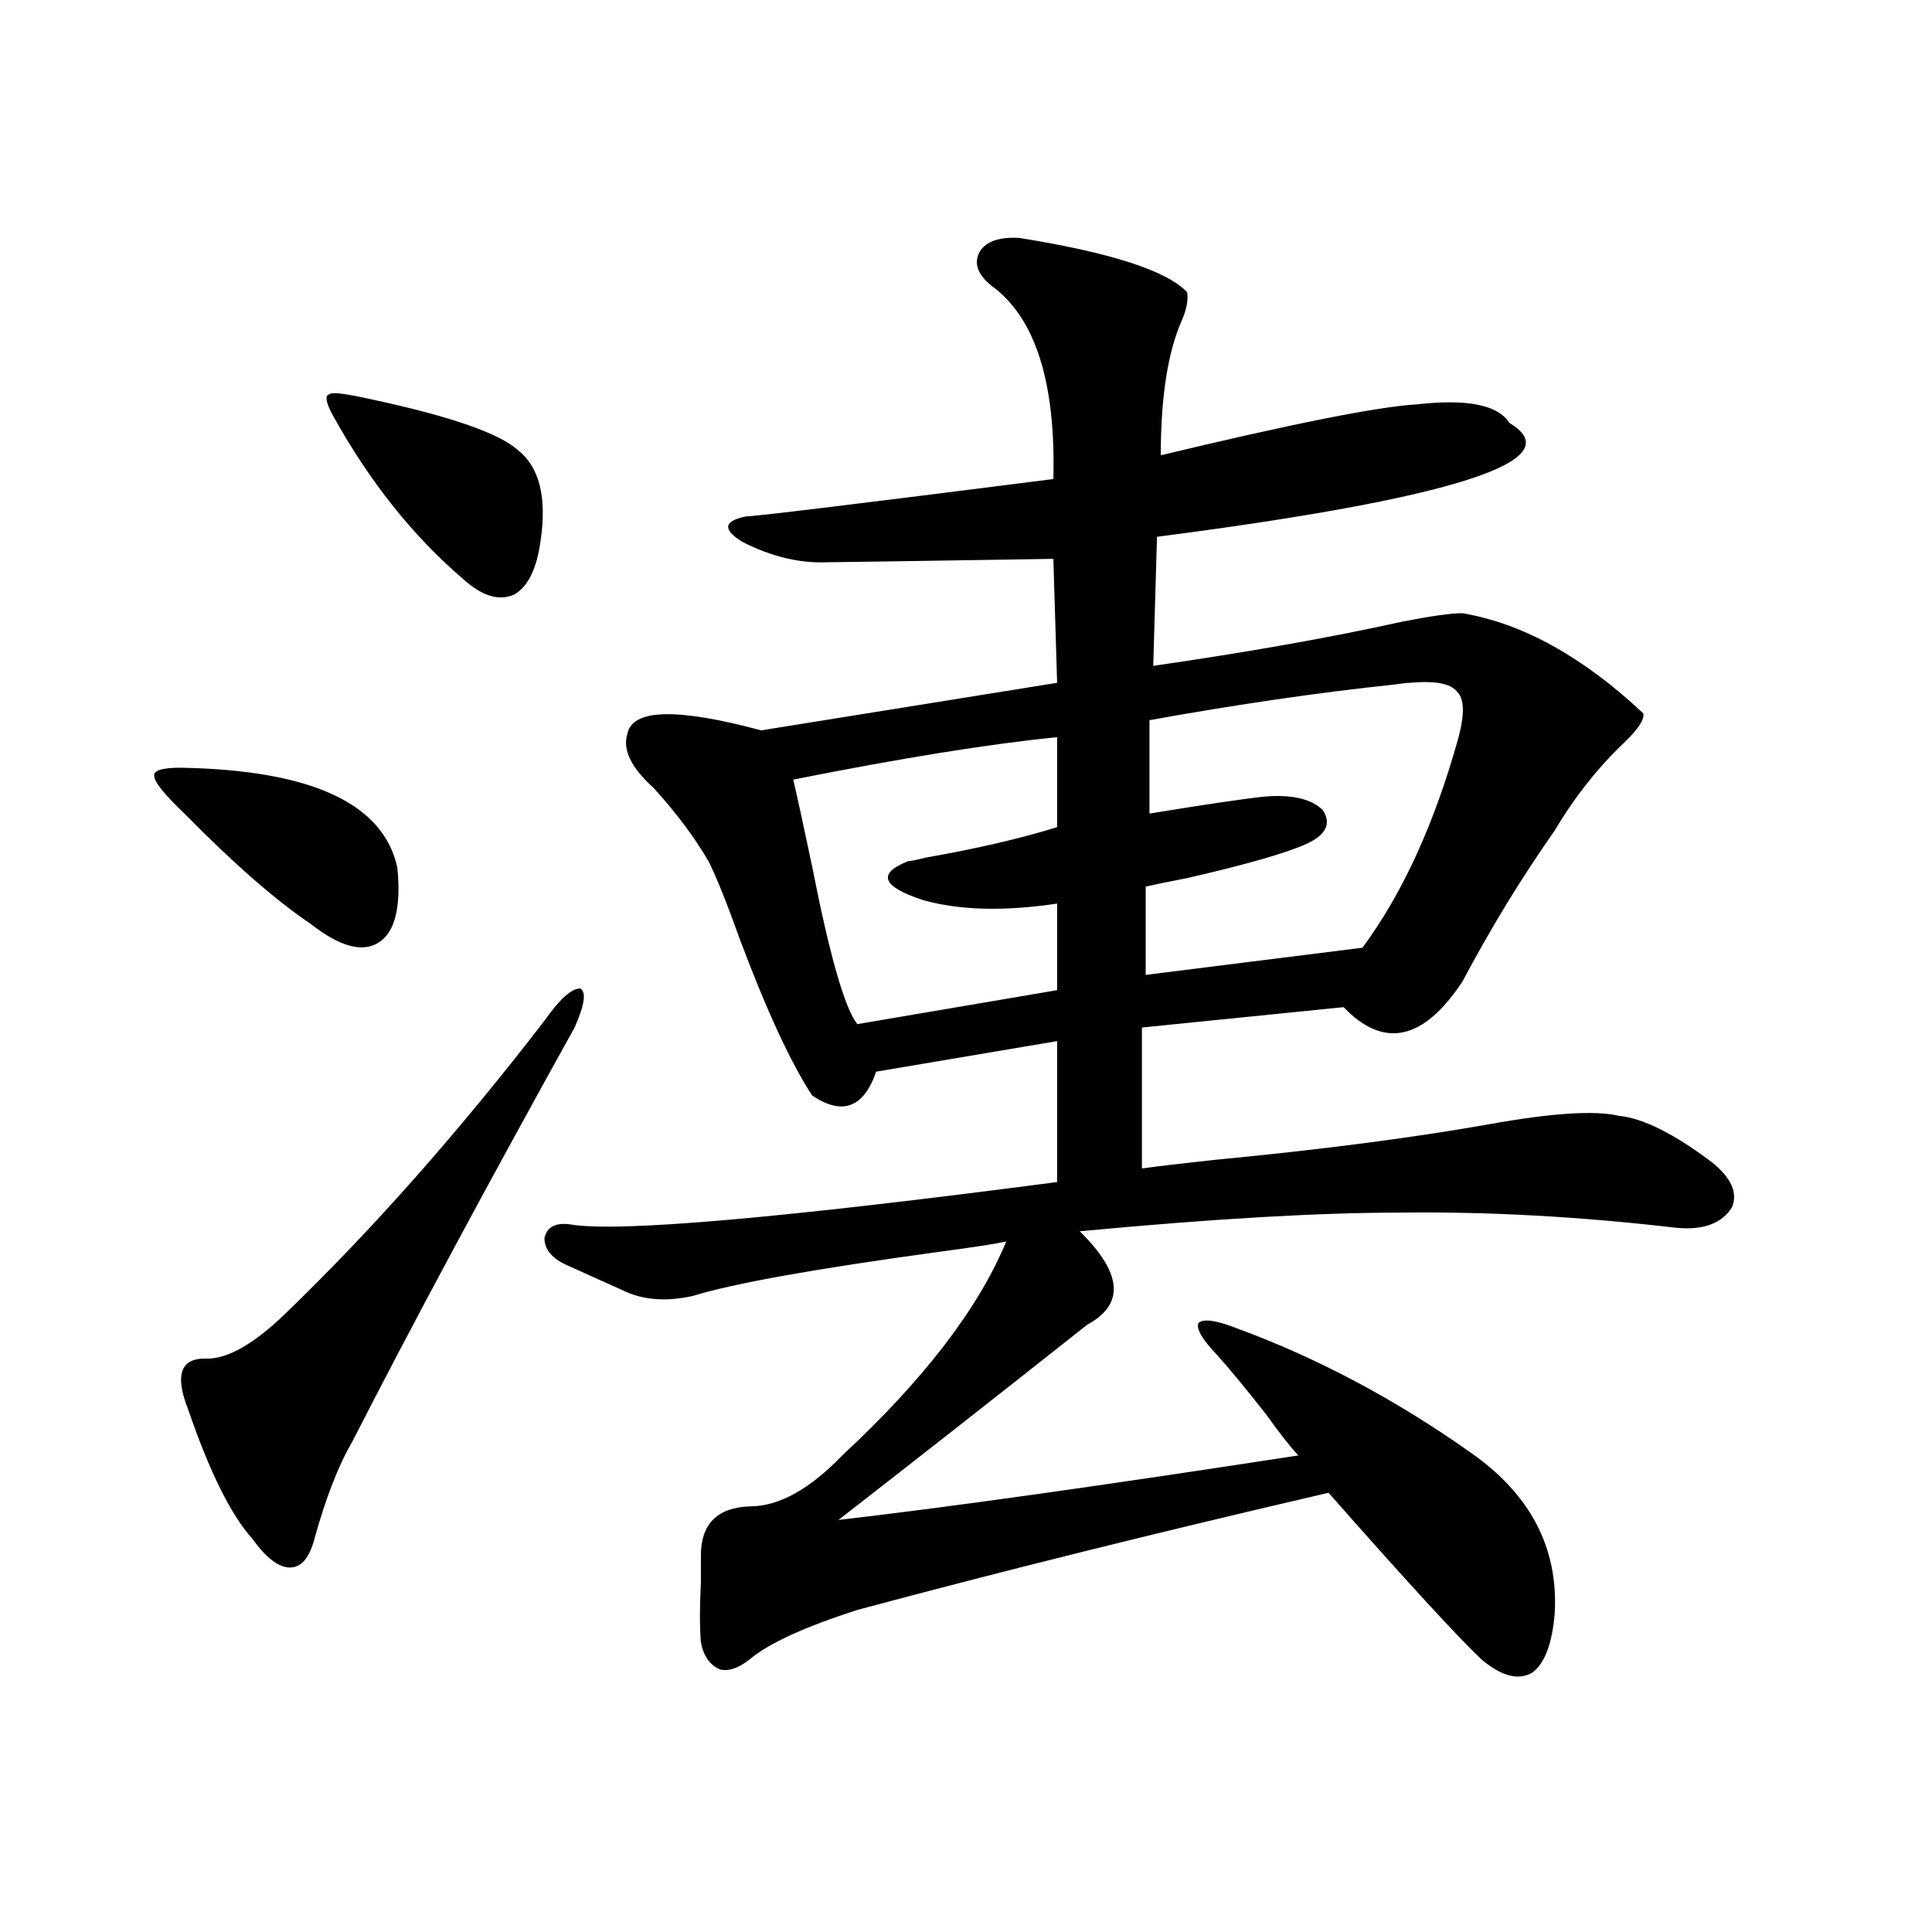 <?xml version="1.0" encoding="utf-8"?>
<!-- Generator: Adobe Illustrator 16.0.0, SVG Export Plug-In . SVG Version: 6.00 Build 0)  -->
<!DOCTYPE svg PUBLIC "-//W3C//DTD SVG 1.1//EN" "http://www.w3.org/Graphics/SVG/1.1/DTD/svg11.dtd">
<svg version="1.1" id="图层_1" xmlns="http://www.w3.org/2000/svg" xmlns:xlink="http://www.w3.org/1999/xlink" x="0px" y="0px"
	 width="1000px" height="1000px" viewBox="0 0 1000 1000" enable-background="new 0 0 1000 1000" xml:space="preserve">
<path d="M95.461,421.102c-10.411-9.956-15.609-16.397-15.609-19.336c-0.655-2.925,3.902-4.395,13.658-4.395
	c67.636,1.181,105.028,18.457,112.192,51.855c1.951,20.517-1.311,33.398-9.756,38.672c-8.46,5.273-20.167,2.06-35.121-9.668
	C142.609,465.926,120.826,446.892,95.461,421.102z M281.798,528.328c7.805-11.124,13.979-16.699,18.536-16.699
	c3.247,1.758,2.271,8.501-2.927,20.215c-46.188,83.208-84.556,154.688-115.119,214.453c-7.164,12.305-13.658,29.004-19.512,50.098
	c-2.606,9.97-6.829,14.941-12.683,14.941s-12.362-4.972-19.512-14.941c-11.066-12.305-22.118-34.565-33.17-66.797
	c-7.164-18.155-3.902-26.944,9.756-26.367c11.052,0,24.71-7.91,40.975-23.73C193.02,636.146,237.562,585.759,281.798,528.328z
	 M192.044,206.648c40.975,8.789,66.34,17.578,76.096,26.367c11.052,8.789,14.954,24.321,11.707,46.582
	c-1.951,14.653-6.509,24.032-13.658,28.125c-7.805,3.516-16.585,0.879-26.341-7.91c-26.021-22.261-48.459-50.386-67.315-84.375
	c-3.902-7.031-4.558-10.835-1.951-11.426C171.877,202.845,179.026,203.724,192.044,206.648z M527.646,123.152
	c47.469,7.622,76.416,17.001,86.827,28.125c0.641,4.106-0.335,9.091-2.927,14.941c-7.164,16.411-10.731,39.551-10.731,69.434
	c68.291-16.397,112.513-25.187,132.68-26.367c26.006-2.925,41.95,0.302,47.804,9.668c32.515,19.336-28.292,38.974-182.435,58.887
	l-1.951,66.797c48.779-7.031,91.705-14.64,128.777-22.852c14.954-2.925,25.365-4.395,31.219-4.395
	c31.219,5.273,62.438,22.563,93.656,51.855c0.641,2.938-2.286,7.622-8.78,14.063c-14.313,13.485-26.676,29.004-37.072,46.582
	c-16.92,24.032-32.85,50.098-47.804,78.223c-20.167,30.474-40.654,34.868-61.462,13.184l-104.388,10.547v72.949
	c8.445-1.167,20.808-2.637,37.072-4.395c55.273-5.273,102.757-11.426,142.436-18.457c32.515-5.851,54.953-7.319,67.315-4.395
	c12.348,1.181,28.292,9.091,47.804,23.73c10.396,8.212,13.979,16.122,10.731,23.73c-5.213,8.212-14.634,11.728-28.292,10.547
	c-50.09-5.851-97.894-8.487-143.411-7.91c-42.285,0-97.559,3.228-165.85,9.668c22.104,21.685,23.414,37.793,3.902,48.34
	c-48.139,38.095-91.064,71.782-128.777,101.074c55.929-6.44,135.271-17.578,238.043-33.398c-3.902-4.093-9.436-11.124-16.585-21.094
	c-11.066-14.063-19.512-24.308-25.365-30.762c-7.805-8.198-11.066-13.761-9.756-16.699c2.592-2.335,9.101-1.456,19.512,2.637
	c41.615,15.243,81.949,36.626,120.973,64.16c31.219,21.685,45.853,49.521,43.901,83.496c-1.311,15.82-5.213,26.065-11.707,30.762
	c-7.164,4.093-15.944,1.758-26.341-7.031c-12.362-11.728-38.703-40.43-79.022-86.133c-88.458,20.517-169.752,40.731-243.896,60.645
	c-27.316,8.789-45.853,17.276-55.608,25.488c-5.854,4.683-11.066,6.44-15.609,5.273c-5.213-2.349-8.46-7.031-9.756-14.063
	c-0.655-8.212-0.655-18.457,0-30.762c0-6.44,0-11.124,0-14.063c0-16.397,8.445-24.897,25.365-25.488
	c14.954,0,30.884-8.789,47.804-26.367c42.271-39.249,70.563-76.163,84.876-110.742c-5.213,1.181-16.585,2.938-34.146,5.273
	c-64.389,8.789-106.994,16.411-127.802,22.852c-13.018,2.938-24.39,2.349-34.146-1.758l-31.219-14.063
	c-7.805-3.516-11.707-8.198-11.707-14.063c1.296-5.851,5.854-8.198,13.658-7.031c24.71,4.106,108.61-3.214,251.701-21.973v-72.949
	l-93.656,15.82c-6.509,18.759-17.561,22.852-33.17,12.305c-11.066-16.987-23.414-43.644-37.072-79.98
	c-7.164-19.913-12.683-33.687-16.585-41.309c-7.164-12.305-16.585-24.897-28.292-37.793c-11.707-10.547-16.265-19.913-13.658-28.125
	c2.592-12.882,25.686-13.472,69.267-1.758l153.167-24.609l-1.951-64.16c-74.145,1.181-113.168,1.758-117.07,1.758
	c-14.313,0.591-28.947-2.925-43.901-10.547c-10.411-6.44-9.756-10.835,1.951-13.184c4.543,0,57.56-6.44,159.021-19.336
	c1.296-50.386-9.436-83.784-32.194-100.195c-7.164-5.851-9.115-11.714-5.854-17.578C510.405,124.91,517.234,122.575,527.646,123.152
	z M547.157,381.551c-35.121,3.516-80.653,10.849-136.582,21.973c1.951,8.212,5.198,23.153,9.756,44.824
	c9.101,46.294,16.905,73.54,23.414,81.738l103.412-17.578v-44.824c-27.316,4.106-50.41,3.516-69.267-1.758
	c-21.463-7.031-24.069-13.761-7.805-20.215c1.296,0,4.223-0.577,8.78-1.758c26.661-4.683,49.42-9.956,68.291-15.82V381.551z
	 M594.961,372.762v48.34c28.612-4.683,48.444-7.608,59.511-8.789c14.299-1.167,24.39,1.181,30.243,7.031
	c4.543,7.031,1.616,12.896-8.78,17.578c-10.411,4.696-30.898,10.547-61.462,17.578c-9.115,1.758-16.265,3.228-21.463,4.395v45.703
	l112.192-14.063c20.808-28.125,37.393-64.448,49.755-108.984c3.247-12.305,2.927-20.215-0.976-23.73
	c-3.262-4.093-11.387-5.562-24.39-4.395c-1.311,0-3.902,0.302-7.805,0.879C682.764,358.411,640.479,364.563,594.961,372.762z"/>
</svg>
